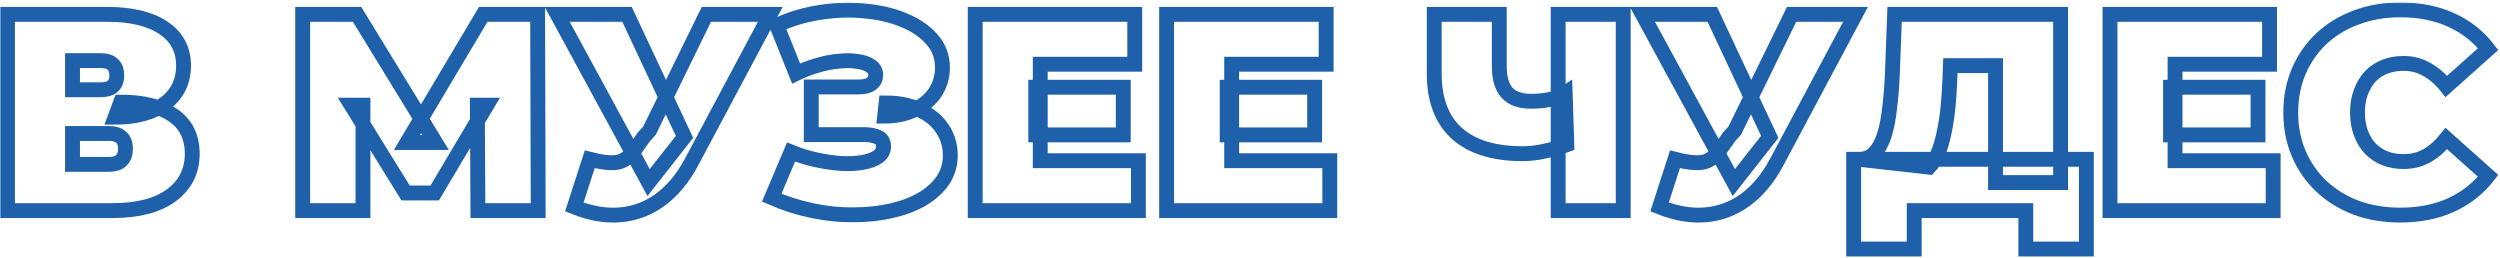 <?xml version="1.0" encoding="UTF-8"?> <svg xmlns="http://www.w3.org/2000/svg" width="1009" height="104" viewBox="0 0 1009 104" fill="none"><mask id="path-1-outside-1_137_6" maskUnits="userSpaceOnUse" x="0.016" y="0.982" width="1009" height="103" fill="black"><rect fill="white" x="0.016" y="0.982" width="1009" height="103"></rect><path d="M3.016 85V5.792H43.185C52.992 5.792 60.573 7.603 65.929 11.224C71.361 14.845 74.076 19.936 74.076 26.5C74.076 32.911 71.587 38.003 66.608 41.775C61.629 45.472 54.915 47.32 46.467 47.32L48.73 41.209C57.707 41.209 64.76 42.982 69.889 46.528C75.019 50.073 77.584 55.24 77.584 62.03C77.584 69.045 74.793 74.628 69.21 78.776C63.628 82.925 55.67 85 45.335 85H3.016ZM29.267 66.33H44.09C46.278 66.33 47.9 65.802 48.956 64.746C50.087 63.614 50.653 62.03 50.653 59.993C50.653 57.956 50.087 56.447 48.956 55.467C47.9 54.411 46.278 53.883 44.09 53.883H29.267V66.33ZM29.267 36.231H40.583C42.846 36.231 44.505 35.74 45.561 34.76C46.617 33.779 47.145 32.346 47.145 30.46C47.145 28.498 46.617 27.027 45.561 26.047C44.505 24.991 42.846 24.463 40.583 24.463H29.267V36.231ZM122.163 85V5.792H144.115L175.798 57.504H164.256L195.034 5.792H216.986L217.212 85H192.884L192.658 42.454H196.505L175.458 77.871H163.69L141.739 42.454H146.491V85H122.163ZM238.02 64.293C242.697 65.5 246.356 65.915 248.996 65.537C251.636 65.085 253.975 63.463 256.012 60.672L259.859 55.24L262.122 52.751L285.092 5.792H310.891L279.095 65.424C275.625 71.912 271.438 76.966 266.535 80.587C261.707 84.132 256.351 86.169 250.467 86.697C244.583 87.225 238.36 86.169 231.797 83.529L238.02 64.293ZM261.782 73.685L224.894 5.792H253.07L276.266 55.24L261.782 73.685ZM311.46 79.795L319.267 61.351C322.586 62.709 325.981 63.765 329.451 64.519C332.997 65.273 336.391 65.764 339.635 65.99C342.879 66.141 345.745 65.99 348.235 65.537C350.8 65.085 352.836 64.331 354.345 63.275C355.854 62.218 356.608 60.823 356.608 59.088C356.608 57.277 355.854 56.033 354.345 55.354C352.836 54.675 350.988 54.335 348.8 54.335H327.414V35.099H346.537C348.8 35.099 350.498 34.684 351.629 33.855C352.836 32.949 353.44 31.78 353.44 30.347C353.44 28.762 352.761 27.518 351.403 26.613C350.121 25.707 348.348 25.104 346.085 24.802C343.897 24.425 341.408 24.387 338.617 24.689C335.825 24.915 332.921 25.481 329.904 26.386C326.962 27.216 324.095 28.31 321.304 29.668L313.496 10.205C319.079 7.64 324.925 5.905 331.035 5C337.221 4.02 343.218 3.831 349.027 4.434C354.911 4.963 360.191 6.207 364.868 8.169C369.621 10.13 373.393 12.732 376.184 15.976C378.975 19.145 380.37 22.916 380.37 27.291C380.37 31.063 379.352 34.458 377.315 37.475C375.278 40.417 372.487 42.718 368.942 44.378C365.472 46.037 361.511 46.867 357.061 46.867L357.626 41.549C362.832 41.549 367.358 42.492 371.205 44.378C375.128 46.188 378.145 48.678 380.257 51.846C382.445 55.014 383.539 58.635 383.539 62.709C383.539 66.481 382.52 69.875 380.484 72.892C378.447 75.835 375.618 78.362 371.997 80.474C368.451 82.511 364.303 84.057 359.55 85.113C354.873 86.169 349.819 86.697 344.387 86.697C339.032 86.773 333.525 86.207 327.867 85C322.285 83.868 316.816 82.133 311.46 79.795ZM418.036 35.212H453.34V54.449H418.036V35.212ZM419.847 64.859H459.451V85H393.595V5.792H457.98V25.934H419.847V64.859ZM495.29 35.212H530.594V54.449H495.29V35.212ZM497.101 64.859H536.705V85H470.849V5.792H535.234V25.934H497.101V64.859ZM632.381 58.409C628.986 59.616 625.818 60.521 622.876 61.124C620.009 61.728 617.218 62.03 614.502 62.03C602.885 62.03 594.022 59.276 587.911 53.77C581.876 48.263 578.859 40.229 578.859 29.668V5.792H605.111V26.726C605.111 31.554 606.167 35.137 608.279 37.475C610.391 39.739 613.597 40.87 617.897 40.87C620.839 40.87 623.479 40.606 625.818 40.078C628.156 39.474 630.118 38.645 631.702 37.589L632.381 58.409ZM628.873 85V5.792H655.125V85H628.873ZM676.018 64.293C680.695 65.5 684.354 65.915 686.994 65.537C689.635 65.085 691.973 63.463 694.01 60.672L697.857 55.24L700.12 52.751L723.09 5.792H748.889L717.093 65.424C713.623 71.912 709.436 76.966 704.533 80.587C699.705 84.132 694.349 86.169 688.465 86.697C682.581 87.225 676.358 86.169 669.795 83.529L676.018 64.293ZM699.781 73.685L662.892 5.792H691.068L714.264 55.24L699.781 73.685ZM805.398 73.685V26.5H787.181L786.954 32.157C786.803 36.306 786.539 40.191 786.162 43.812C785.785 47.433 785.257 50.752 784.578 53.77C783.975 56.787 783.182 59.465 782.202 61.803C781.221 64.067 780.014 65.952 778.581 67.461L750.406 64.293C752.895 64.293 754.932 63.463 756.516 61.803C758.175 60.068 759.496 57.692 760.476 54.675C761.457 51.582 762.174 47.961 762.626 43.812C763.154 39.588 763.531 34.948 763.758 29.894L764.663 5.792H831.65V73.685H805.398ZM748.142 100.502V64.293H842.06V100.502H817.619V85H772.584V100.502H748.142ZM876.035 35.212H911.34V54.449H876.035V35.212ZM877.846 64.859H917.45V85H851.594V5.792H915.979V25.934H877.846V64.859ZM968.678 86.811C962.342 86.811 956.458 85.83 951.026 83.868C945.671 81.832 940.994 78.965 936.995 75.269C933.073 71.572 930.018 67.197 927.83 62.143C925.642 57.089 924.548 51.507 924.548 45.396C924.548 39.286 925.642 33.704 927.83 28.649C930.018 23.595 933.073 19.22 936.995 15.524C940.994 11.827 945.671 8.998 951.026 7.037C956.458 5 962.342 3.982 968.678 3.982C976.448 3.982 983.313 5.34 989.272 8.055C995.307 10.771 1000.29 14.694 1004.21 19.823L987.349 34.873C985.01 31.931 982.408 29.668 979.541 28.084C976.75 26.424 973.582 25.594 970.036 25.594C967.245 25.594 964.718 26.047 962.455 26.952C960.192 27.857 958.231 29.177 956.571 30.913C954.987 32.648 953.742 34.76 952.837 37.249C951.932 39.663 951.479 42.379 951.479 45.396C951.479 48.414 951.932 51.167 952.837 53.656C953.742 56.07 954.987 58.145 956.571 59.88C958.231 61.615 960.192 62.935 962.455 63.84C964.718 64.746 967.245 65.198 970.036 65.198C973.582 65.198 976.75 64.406 979.541 62.822C982.408 61.162 985.01 58.861 987.349 55.919L1004.21 70.969C1000.29 76.023 995.307 79.946 989.272 82.737C983.313 85.453 976.448 86.811 968.678 86.811Z"></path></mask><path d="M3.016 85V5.792H43.185C52.992 5.792 60.573 7.603 65.929 11.224C71.361 14.845 74.076 19.936 74.076 26.5C74.076 32.911 71.587 38.003 66.608 41.775C61.629 45.472 54.915 47.32 46.467 47.32L48.73 41.209C57.707 41.209 64.76 42.982 69.889 46.528C75.019 50.073 77.584 55.24 77.584 62.03C77.584 69.045 74.793 74.628 69.21 78.776C63.628 82.925 55.67 85 45.335 85H3.016ZM29.267 66.33H44.09C46.278 66.33 47.9 65.802 48.956 64.746C50.087 63.614 50.653 62.03 50.653 59.993C50.653 57.956 50.087 56.447 48.956 55.467C47.9 54.411 46.278 53.883 44.09 53.883H29.267V66.33ZM29.267 36.231H40.583C42.846 36.231 44.505 35.74 45.561 34.76C46.617 33.779 47.145 32.346 47.145 30.46C47.145 28.498 46.617 27.027 45.561 26.047C44.505 24.991 42.846 24.463 40.583 24.463H29.267V36.231ZM122.163 85V5.792H144.115L175.798 57.504H164.256L195.034 5.792H216.986L217.212 85H192.884L192.658 42.454H196.505L175.458 77.871H163.69L141.739 42.454H146.491V85H122.163ZM238.02 64.293C242.697 65.5 246.356 65.915 248.996 65.537C251.636 65.085 253.975 63.463 256.012 60.672L259.859 55.24L262.122 52.751L285.092 5.792H310.891L279.095 65.424C275.625 71.912 271.438 76.966 266.535 80.587C261.707 84.132 256.351 86.169 250.467 86.697C244.583 87.225 238.36 86.169 231.797 83.529L238.02 64.293ZM261.782 73.685L224.894 5.792H253.07L276.266 55.24L261.782 73.685ZM311.46 79.795L319.267 61.351C322.586 62.709 325.981 63.765 329.451 64.519C332.997 65.273 336.391 65.764 339.635 65.99C342.879 66.141 345.745 65.99 348.235 65.537C350.8 65.085 352.836 64.331 354.345 63.275C355.854 62.218 356.608 60.823 356.608 59.088C356.608 57.277 355.854 56.033 354.345 55.354C352.836 54.675 350.988 54.335 348.8 54.335H327.414V35.099H346.537C348.8 35.099 350.498 34.684 351.629 33.855C352.836 32.949 353.44 31.78 353.44 30.347C353.44 28.762 352.761 27.518 351.403 26.613C350.121 25.707 348.348 25.104 346.085 24.802C343.897 24.425 341.408 24.387 338.617 24.689C335.825 24.915 332.921 25.481 329.904 26.386C326.962 27.216 324.095 28.31 321.304 29.668L313.496 10.205C319.079 7.64 324.925 5.905 331.035 5C337.221 4.02 343.218 3.831 349.027 4.434C354.911 4.963 360.191 6.207 364.868 8.169C369.621 10.13 373.393 12.732 376.184 15.976C378.975 19.145 380.37 22.916 380.37 27.291C380.37 31.063 379.352 34.458 377.315 37.475C375.278 40.417 372.487 42.718 368.942 44.378C365.472 46.037 361.511 46.867 357.061 46.867L357.626 41.549C362.832 41.549 367.358 42.492 371.205 44.378C375.128 46.188 378.145 48.678 380.257 51.846C382.445 55.014 383.539 58.635 383.539 62.709C383.539 66.481 382.52 69.875 380.484 72.892C378.447 75.835 375.618 78.362 371.997 80.474C368.451 82.511 364.303 84.057 359.55 85.113C354.873 86.169 349.819 86.697 344.387 86.697C339.032 86.773 333.525 86.207 327.867 85C322.285 83.868 316.816 82.133 311.46 79.795ZM418.036 35.212H453.34V54.449H418.036V35.212ZM419.847 64.859H459.451V85H393.595V5.792H457.98V25.934H419.847V64.859ZM495.29 35.212H530.594V54.449H495.29V35.212ZM497.101 64.859H536.705V85H470.849V5.792H535.234V25.934H497.101V64.859ZM632.381 58.409C628.986 59.616 625.818 60.521 622.876 61.124C620.009 61.728 617.218 62.03 614.502 62.03C602.885 62.03 594.022 59.276 587.911 53.77C581.876 48.263 578.859 40.229 578.859 29.668V5.792H605.111V26.726C605.111 31.554 606.167 35.137 608.279 37.475C610.391 39.739 613.597 40.87 617.897 40.87C620.839 40.87 623.479 40.606 625.818 40.078C628.156 39.474 630.118 38.645 631.702 37.589L632.381 58.409ZM628.873 85V5.792H655.125V85H628.873ZM676.018 64.293C680.695 65.5 684.354 65.915 686.994 65.537C689.635 65.085 691.973 63.463 694.01 60.672L697.857 55.24L700.12 52.751L723.09 5.792H748.889L717.093 65.424C713.623 71.912 709.436 76.966 704.533 80.587C699.705 84.132 694.349 86.169 688.465 86.697C682.581 87.225 676.358 86.169 669.795 83.529L676.018 64.293ZM699.781 73.685L662.892 5.792H691.068L714.264 55.24L699.781 73.685ZM805.398 73.685V26.5H787.181L786.954 32.157C786.803 36.306 786.539 40.191 786.162 43.812C785.785 47.433 785.257 50.752 784.578 53.77C783.975 56.787 783.182 59.465 782.202 61.803C781.221 64.067 780.014 65.952 778.581 67.461L750.406 64.293C752.895 64.293 754.932 63.463 756.516 61.803C758.175 60.068 759.496 57.692 760.476 54.675C761.457 51.582 762.174 47.961 762.626 43.812C763.154 39.588 763.531 34.948 763.758 29.894L764.663 5.792H831.65V73.685H805.398ZM748.142 100.502V64.293H842.06V100.502H817.619V85H772.584V100.502H748.142ZM876.035 35.212H911.34V54.449H876.035V35.212ZM877.846 64.859H917.45V85H851.594V5.792H915.979V25.934H877.846V64.859ZM968.678 86.811C962.342 86.811 956.458 85.83 951.026 83.868C945.671 81.832 940.994 78.965 936.995 75.269C933.073 71.572 930.018 67.197 927.83 62.143C925.642 57.089 924.548 51.507 924.548 45.396C924.548 39.286 925.642 33.704 927.83 28.649C930.018 23.595 933.073 19.22 936.995 15.524C940.994 11.827 945.671 8.998 951.026 7.037C956.458 5 962.342 3.982 968.678 3.982C976.448 3.982 983.313 5.34 989.272 8.055C995.307 10.771 1000.29 14.694 1004.21 19.823L987.349 34.873C985.01 31.931 982.408 29.668 979.541 28.084C976.75 26.424 973.582 25.594 970.036 25.594C967.245 25.594 964.718 26.047 962.455 26.952C960.192 27.857 958.231 29.177 956.571 30.913C954.987 32.648 953.742 34.76 952.837 37.249C951.932 39.663 951.479 42.379 951.479 45.396C951.479 48.414 951.932 51.167 952.837 53.656C953.742 56.07 954.987 58.145 956.571 59.88C958.231 61.615 960.192 62.935 962.455 63.84C964.718 64.746 967.245 65.198 970.036 65.198C973.582 65.198 976.75 64.406 979.541 62.822C982.408 61.162 985.01 58.861 987.349 55.919L1004.21 70.969C1000.29 76.023 995.307 79.946 989.272 82.737C983.313 85.453 976.448 86.811 968.678 86.811Z" stroke="#1E60AA" stroke-width="6" mask="url(#path-1-outside-1_137_6)"></path></svg> 